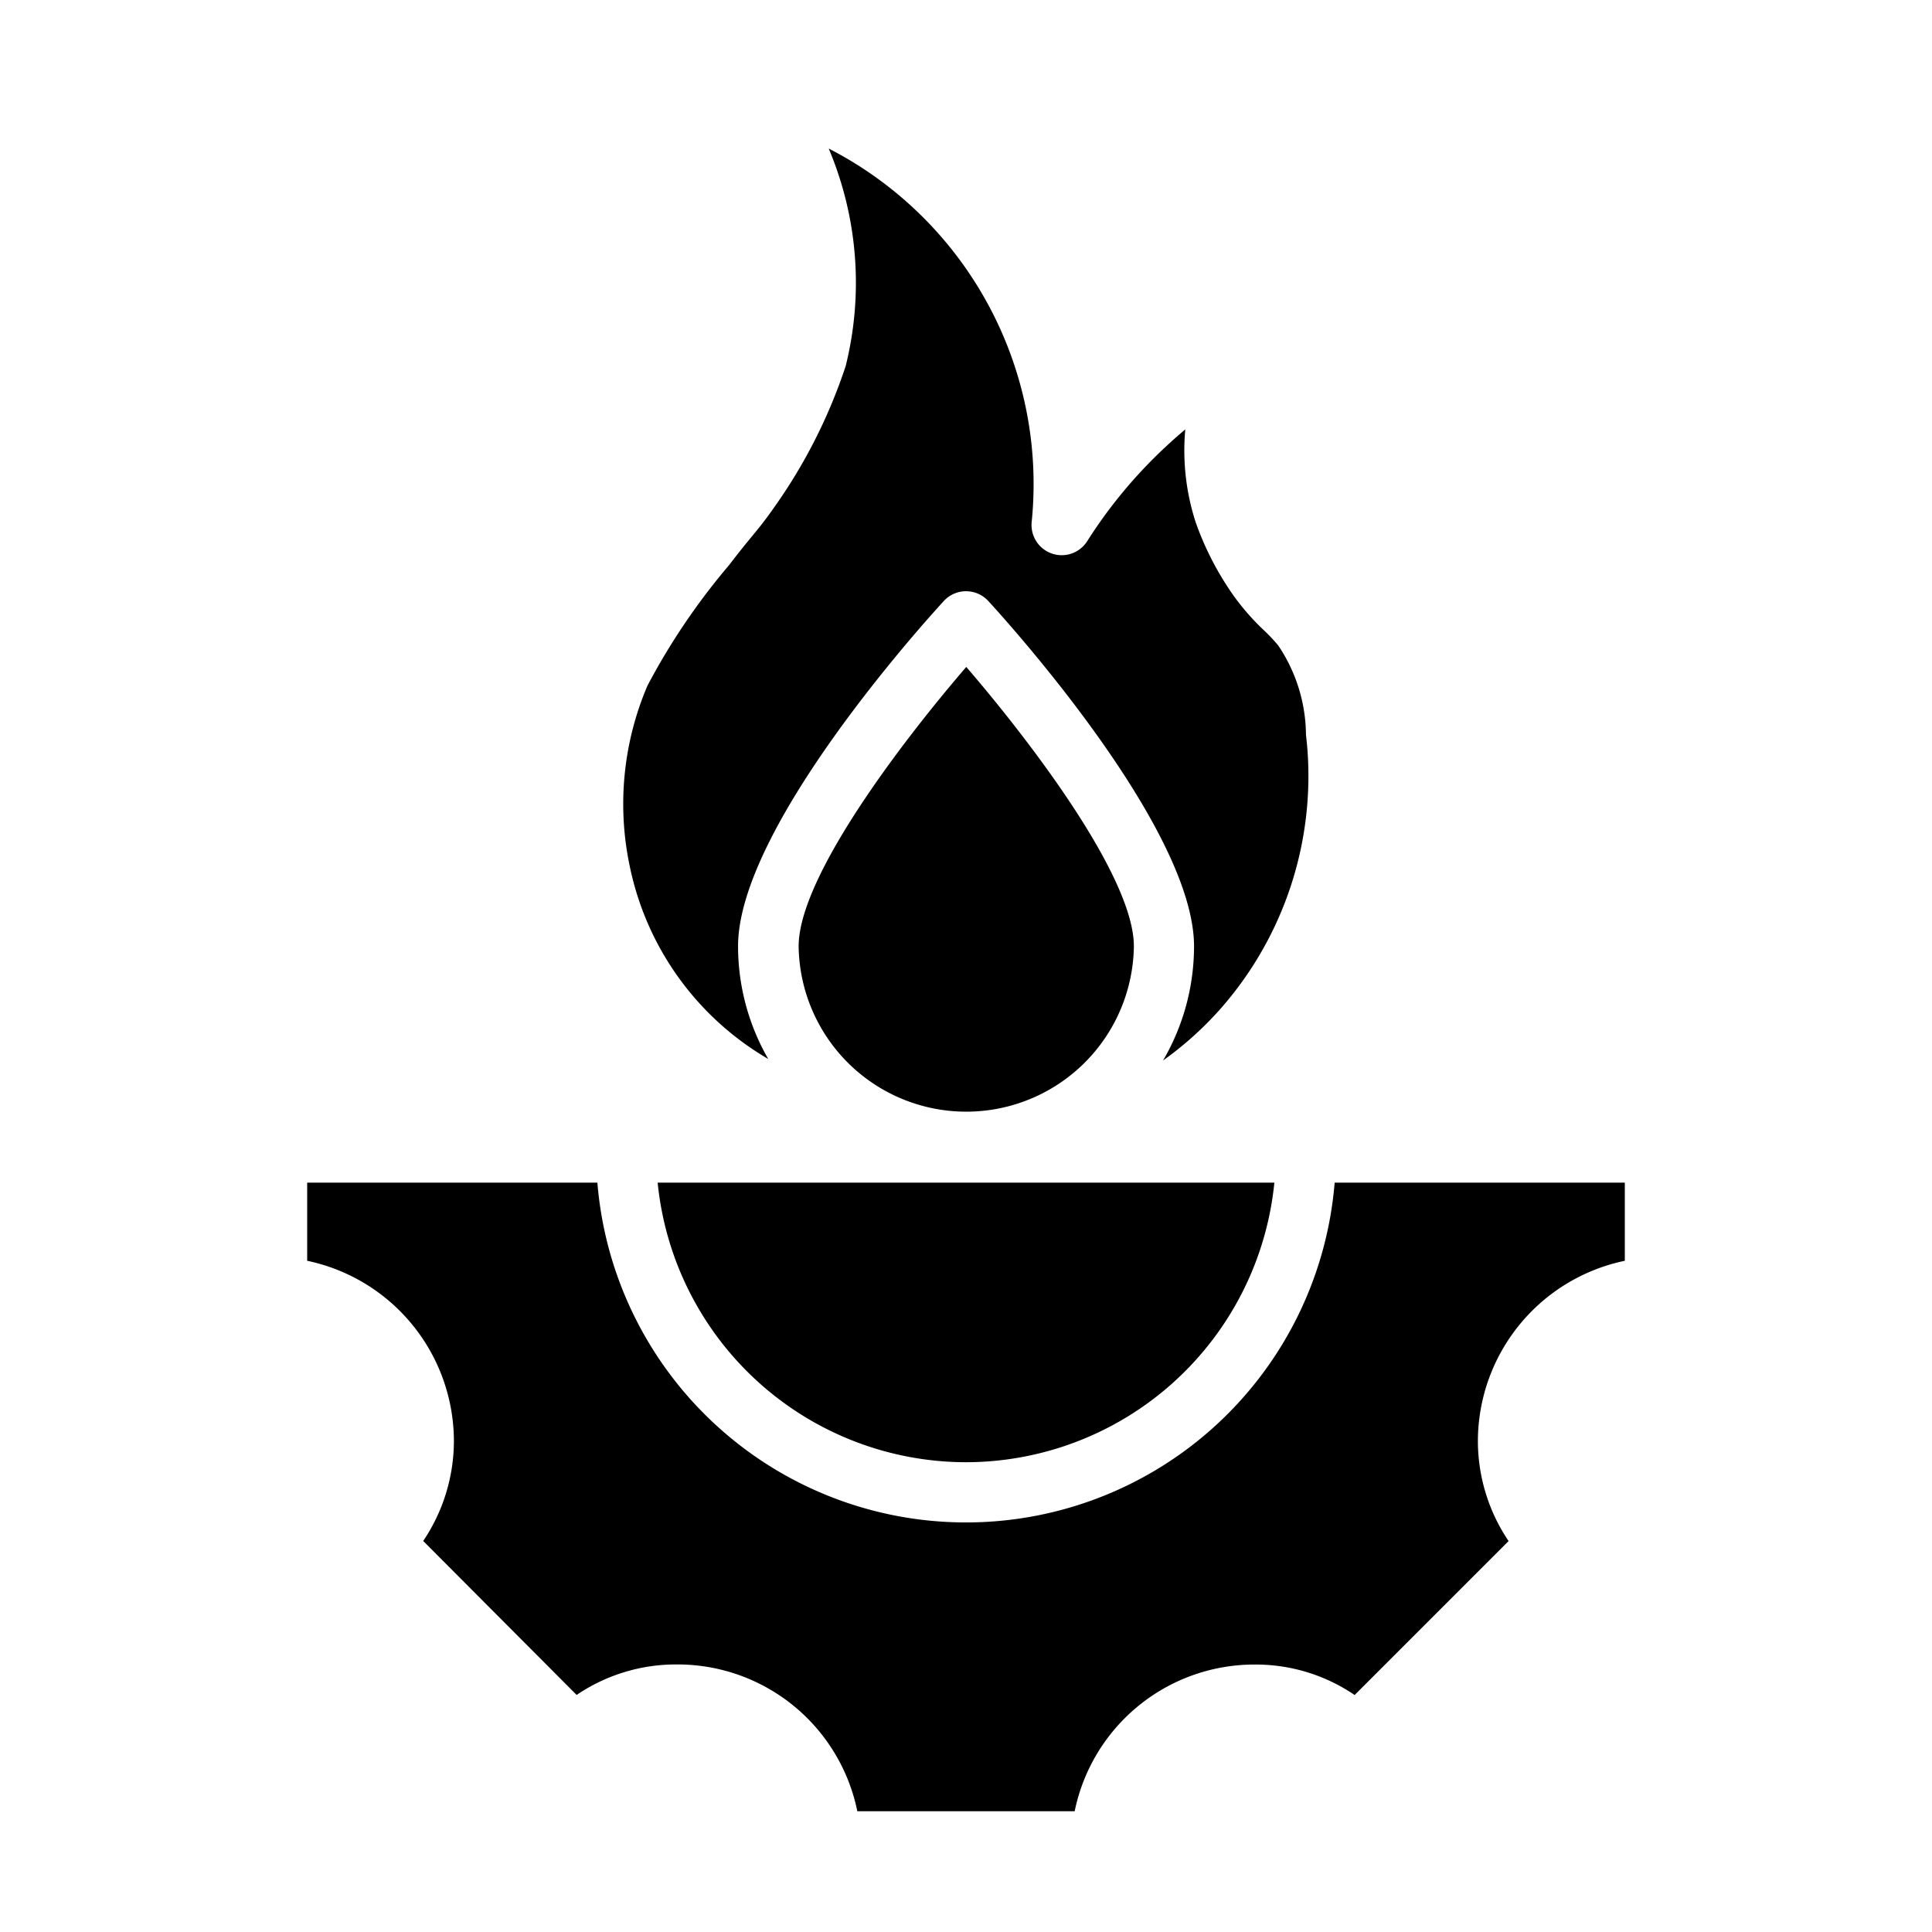 <?xml version="1.0" encoding="UTF-8"?> <svg xmlns="http://www.w3.org/2000/svg" id="Layer_1" viewBox="0 0 64 64" data-name="Layer 1"><path d="m32 48.438a10.278 10.278 0 0 0 10.215-9.262h-20.429a10.277 10.277 0 0 0 10.214 9.262z"></path><path d="m37.561 31.347c0-2.329-3.517-6.892-5.552-9.254-2.036 2.362-5.553 6.925-5.553 9.254a5.553 5.553 0 0 0 11.105 0z"></path><path d="m53.824 41.765v-2.589h-9.612a12.252 12.252 0 0 1 -24.423 0h-9.613v2.589a6.113 6.113 0 0 1 4.86 5.982 5.934 5.934 0 0 1 -1.017 3.3l5.083 5.1a5.862 5.862 0 0 1 3.328-1.01 6.077 6.077 0 0 1 5.97 4.863h7.2a6.078 6.078 0 0 1 5.967-4.86 5.816 5.816 0 0 1 3.307 1.01l5.1-5.1a5.933 5.933 0 0 1 -1.017-3.3 6.113 6.113 0 0 1 4.867-5.985z"></path><path d="m43.3 24.707-.038-.373a5.365 5.365 0 0 0 -.913-2.943 5.29 5.29 0 0 0 -.468-.5 8 8 0 0 1 -1.009-1.148 9.921 9.921 0 0 1 -1.263-2.441 7.7 7.7 0 0 1 -.345-3.076q-.348.29-.677.6a15.839 15.839 0 0 0 -2.571 3.1 1 1 0 0 1 -1.841-.627 12.492 12.492 0 0 0 -6.723-12.378 11.419 11.419 0 0 1 .561 7.209 17.654 17.654 0 0 1 -2.391 4.71c-.292.416-.471.634-.711.925-.183.222-.405.492-.761.957a22.086 22.086 0 0 0 -2.7 3.987 9.973 9.973 0 0 0 -.576 6.047 9.635 9.635 0 0 0 4.575 6.324 7.492 7.492 0 0 1 -1-3.733c0-3.9 6.118-10.677 6.815-11.437a1 1 0 0 1 1.475 0c.7.76 6.815 7.541 6.815 11.437a7.5 7.5 0 0 1 -1.026 3.783 11.385 11.385 0 0 0 1.882-1.689 11.666 11.666 0 0 0 2.89-8.734z"></path></svg> 